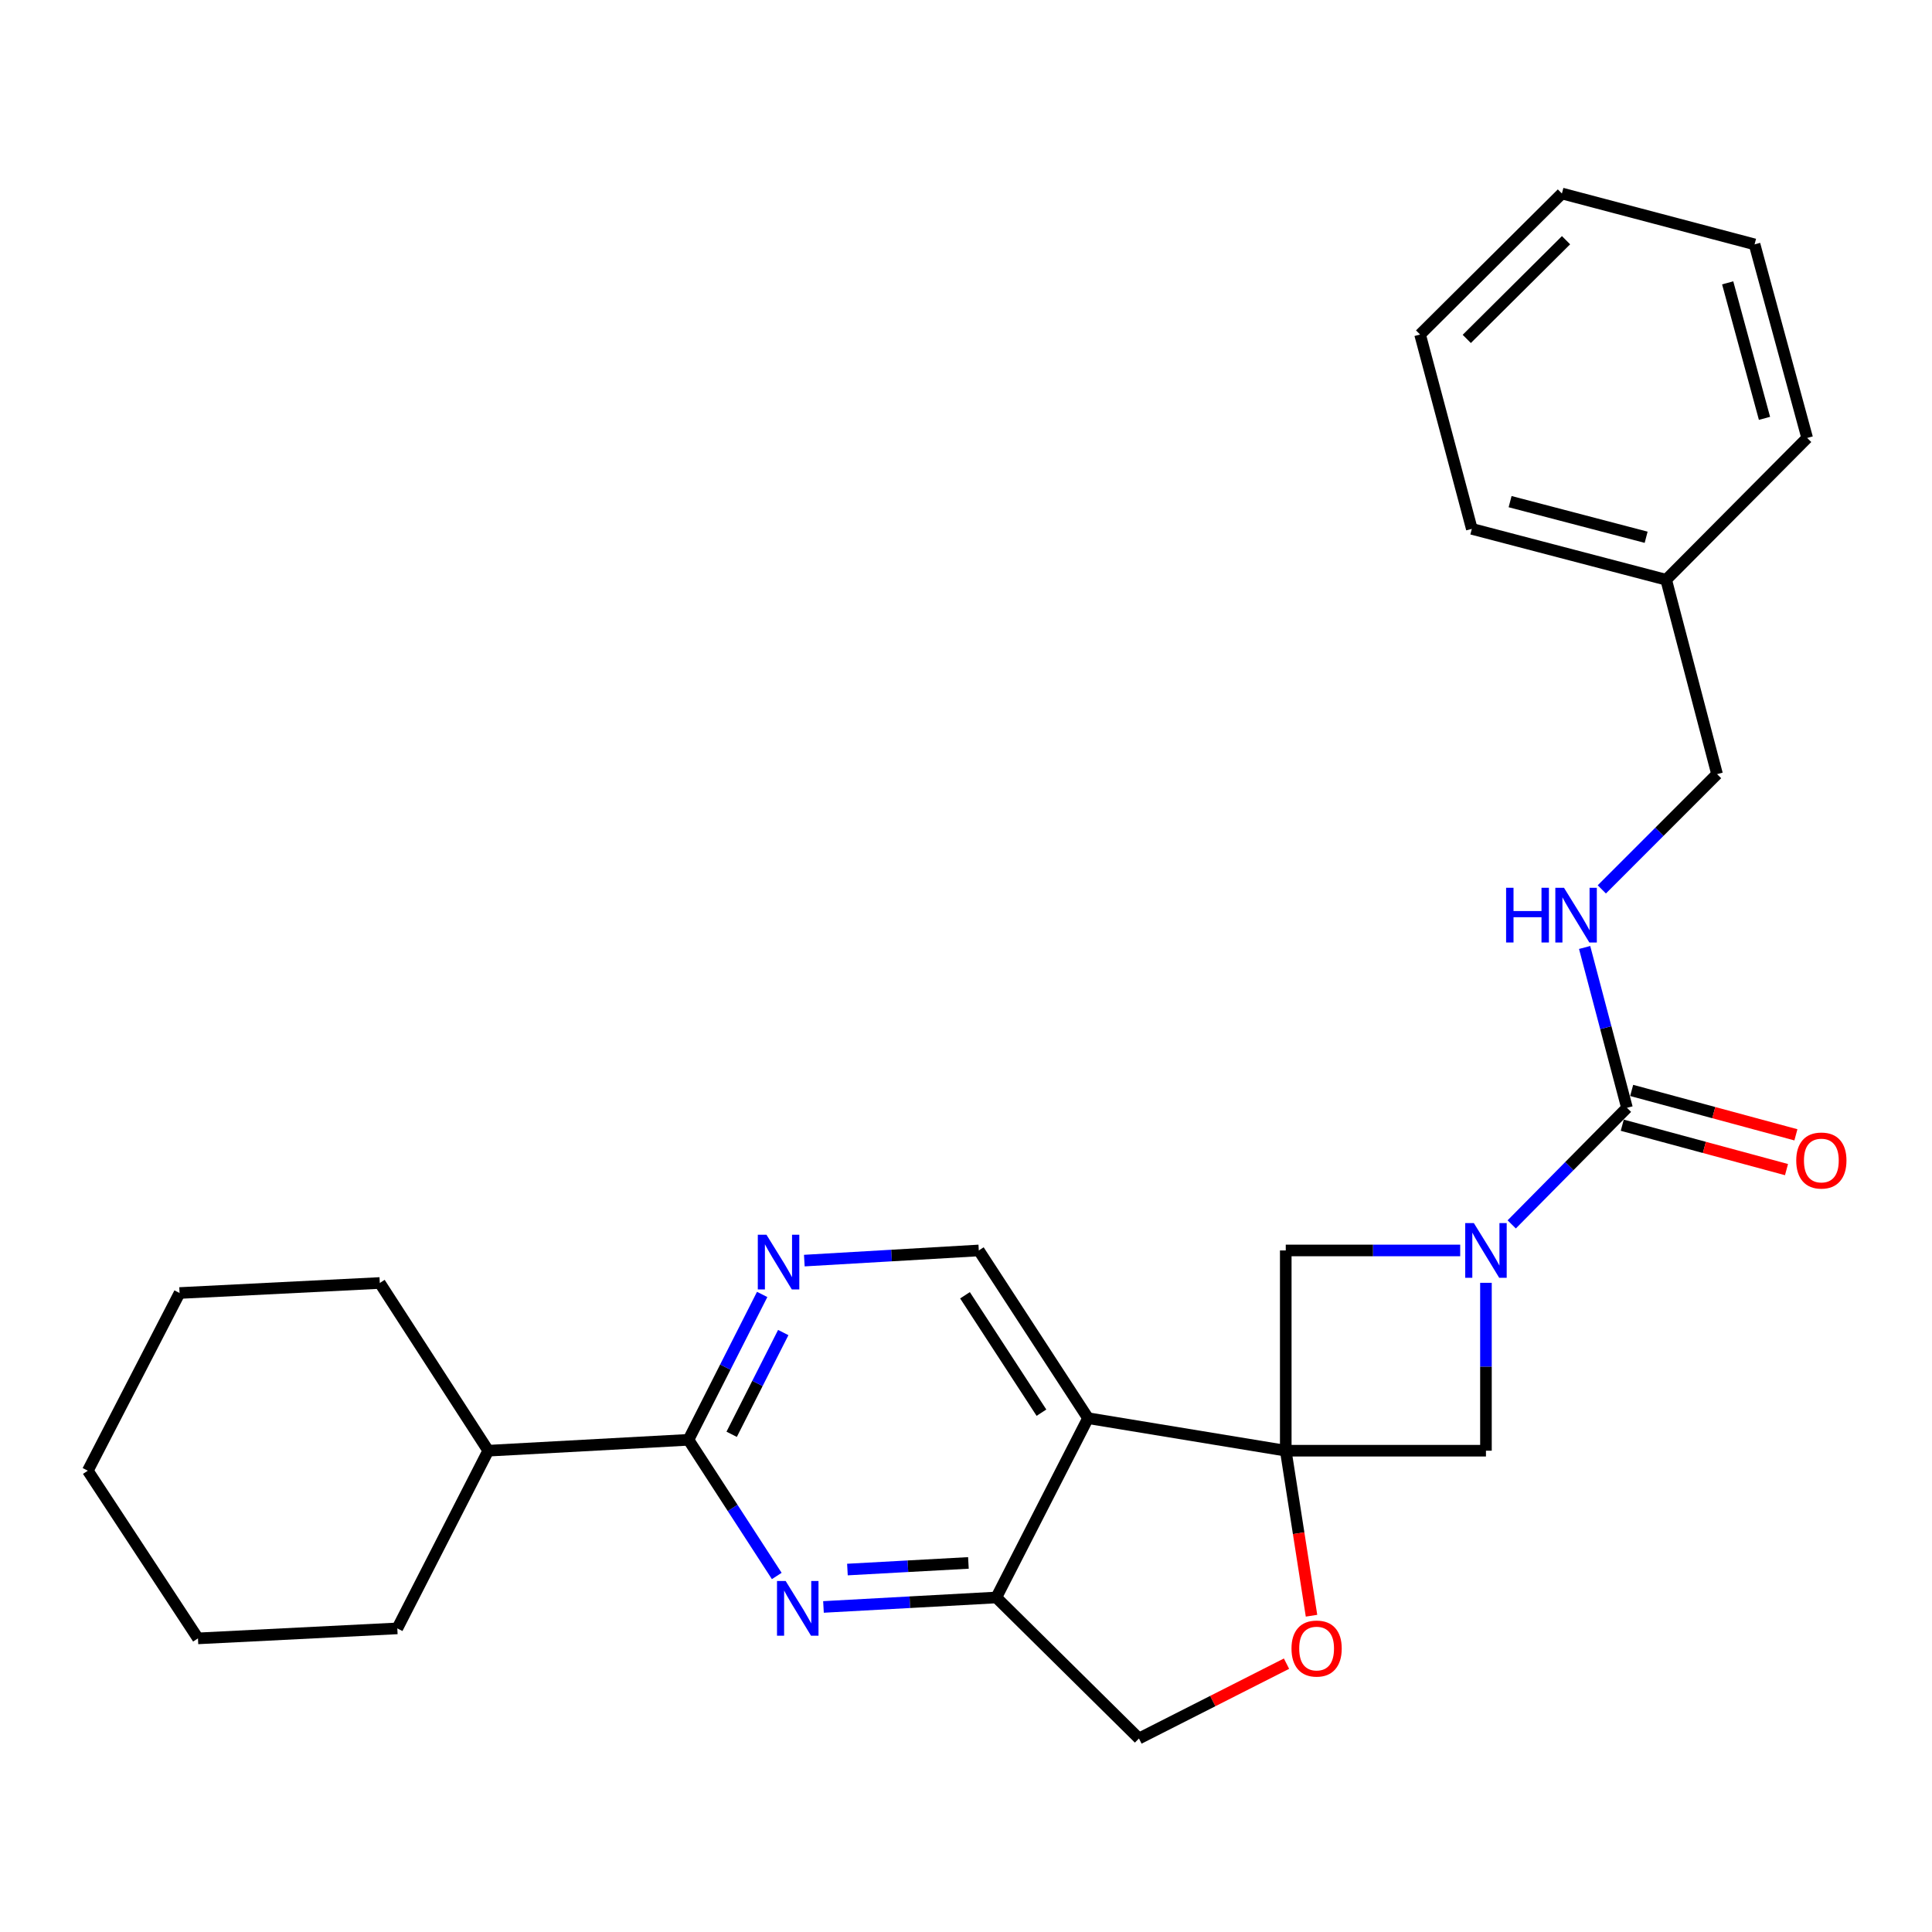 <?xml version='1.0' encoding='iso-8859-1'?>
<svg version='1.1' baseProfile='full'
              xmlns='http://www.w3.org/2000/svg'
                      xmlns:rdkit='http://www.rdkit.org/xml'
                      xmlns:xlink='http://www.w3.org/1999/xlink'
                  xml:space='preserve'
width='1000px' height='1000px' viewBox='0 0 1000 1000'>
<!-- END OF HEADER -->
<rect style='opacity:1.0;fill:#FFFFFF;stroke:none' width='1000' height='1000' x='0' y='0'> </rect>
<path class='bond-1' d='M 665.508,750.881 L 563.164,734.043' style='fill:none;fill-rule:evenodd;stroke:#000000;stroke-width:6px;stroke-linecap:butt;stroke-linejoin:miter;stroke-opacity:1' />
<path class='bond-6' d='M 665.508,750.881 L 672.173,793.588' style='fill:none;fill-rule:evenodd;stroke:#000000;stroke-width:6px;stroke-linecap:butt;stroke-linejoin:miter;stroke-opacity:1' />
<path class='bond-6' d='M 672.173,793.588 L 678.837,836.296' style='fill:none;fill-rule:evenodd;stroke:#FF0000;stroke-width:6px;stroke-linecap:butt;stroke-linejoin:miter;stroke-opacity:1' />
<path class='bond-7' d='M 665.508,750.881 L 769.127,750.881' style='fill:none;fill-rule:evenodd;stroke:#000000;stroke-width:6px;stroke-linecap:butt;stroke-linejoin:miter;stroke-opacity:1' />
<path class='bond-8' d='M 665.508,750.881 L 665.508,647.232' style='fill:none;fill-rule:evenodd;stroke:#000000;stroke-width:6px;stroke-linecap:butt;stroke-linejoin:miter;stroke-opacity:1' />
<path class='bond-0' d='M 755.796,647.232 L 710.652,647.232' style='fill:none;fill-rule:evenodd;stroke:#0000FF;stroke-width:6px;stroke-linecap:butt;stroke-linejoin:miter;stroke-opacity:1' />
<path class='bond-0' d='M 710.652,647.232 L 665.508,647.232' style='fill:none;fill-rule:evenodd;stroke:#000000;stroke-width:6px;stroke-linecap:butt;stroke-linejoin:miter;stroke-opacity:1' />
<path class='bond-2' d='M 782.462,633.743 L 812.289,603.573' style='fill:none;fill-rule:evenodd;stroke:#0000FF;stroke-width:6px;stroke-linecap:butt;stroke-linejoin:miter;stroke-opacity:1' />
<path class='bond-2' d='M 812.289,603.573 L 842.116,573.403' style='fill:none;fill-rule:evenodd;stroke:#000000;stroke-width:6px;stroke-linecap:butt;stroke-linejoin:miter;stroke-opacity:1' />
<path class='bond-27' d='M 769.127,663.983 L 769.127,707.432' style='fill:none;fill-rule:evenodd;stroke:#0000FF;stroke-width:6px;stroke-linecap:butt;stroke-linejoin:miter;stroke-opacity:1' />
<path class='bond-27' d='M 769.127,707.432 L 769.127,750.881' style='fill:none;fill-rule:evenodd;stroke:#000000;stroke-width:6px;stroke-linecap:butt;stroke-linejoin:miter;stroke-opacity:1' />
<path class='bond-4' d='M 563.164,734.043 L 515.686,826.854' style='fill:none;fill-rule:evenodd;stroke:#000000;stroke-width:6px;stroke-linecap:butt;stroke-linejoin:miter;stroke-opacity:1' />
<path class='bond-10' d='M 563.164,734.043 L 506.63,647.232' style='fill:none;fill-rule:evenodd;stroke:#000000;stroke-width:6px;stroke-linecap:butt;stroke-linejoin:miter;stroke-opacity:1' />
<path class='bond-10' d='M 539.055,731.2 L 499.481,670.432' style='fill:none;fill-rule:evenodd;stroke:#000000;stroke-width:6px;stroke-linecap:butt;stroke-linejoin:miter;stroke-opacity:1' />
<path class='bond-11' d='M 842.116,573.403 L 831.156,531.906' style='fill:none;fill-rule:evenodd;stroke:#000000;stroke-width:6px;stroke-linecap:butt;stroke-linejoin:miter;stroke-opacity:1' />
<path class='bond-11' d='M 831.156,531.906 L 820.197,490.409' style='fill:none;fill-rule:evenodd;stroke:#0000FF;stroke-width:6px;stroke-linecap:butt;stroke-linejoin:miter;stroke-opacity:1' />
<path class='bond-13' d='M 839.682,582.406 L 882.186,593.896' style='fill:none;fill-rule:evenodd;stroke:#000000;stroke-width:6px;stroke-linecap:butt;stroke-linejoin:miter;stroke-opacity:1' />
<path class='bond-13' d='M 882.186,593.896 L 924.69,605.387' style='fill:none;fill-rule:evenodd;stroke:#FF0000;stroke-width:6px;stroke-linecap:butt;stroke-linejoin:miter;stroke-opacity:1' />
<path class='bond-13' d='M 844.549,564.401 L 887.053,575.891' style='fill:none;fill-rule:evenodd;stroke:#000000;stroke-width:6px;stroke-linecap:butt;stroke-linejoin:miter;stroke-opacity:1' />
<path class='bond-13' d='M 887.053,575.891 L 929.557,587.382' style='fill:none;fill-rule:evenodd;stroke:#FF0000;stroke-width:6px;stroke-linecap:butt;stroke-linejoin:miter;stroke-opacity:1' />
<path class='bond-3' d='M 426.23,831.752 L 470.958,829.303' style='fill:none;fill-rule:evenodd;stroke:#0000FF;stroke-width:6px;stroke-linecap:butt;stroke-linejoin:miter;stroke-opacity:1' />
<path class='bond-3' d='M 470.958,829.303 L 515.686,826.854' style='fill:none;fill-rule:evenodd;stroke:#000000;stroke-width:6px;stroke-linecap:butt;stroke-linejoin:miter;stroke-opacity:1' />
<path class='bond-3' d='M 438.629,812.394 L 469.938,810.68' style='fill:none;fill-rule:evenodd;stroke:#0000FF;stroke-width:6px;stroke-linecap:butt;stroke-linejoin:miter;stroke-opacity:1' />
<path class='bond-3' d='M 469.938,810.68 L 501.248,808.966' style='fill:none;fill-rule:evenodd;stroke:#000000;stroke-width:6px;stroke-linecap:butt;stroke-linejoin:miter;stroke-opacity:1' />
<path class='bond-29' d='M 402.05,815.722 L 379.201,780.483' style='fill:none;fill-rule:evenodd;stroke:#0000FF;stroke-width:6px;stroke-linecap:butt;stroke-linejoin:miter;stroke-opacity:1' />
<path class='bond-29' d='M 379.201,780.483 L 356.352,745.244' style='fill:none;fill-rule:evenodd;stroke:#000000;stroke-width:6px;stroke-linecap:butt;stroke-linejoin:miter;stroke-opacity:1' />
<path class='bond-28' d='M 515.686,826.854 L 589.525,899.843' style='fill:none;fill-rule:evenodd;stroke:#000000;stroke-width:6px;stroke-linecap:butt;stroke-linejoin:miter;stroke-opacity:1' />
<path class='bond-5' d='M 356.352,745.244 L 375.423,707.622' style='fill:none;fill-rule:evenodd;stroke:#000000;stroke-width:6px;stroke-linecap:butt;stroke-linejoin:miter;stroke-opacity:1' />
<path class='bond-5' d='M 375.423,707.622 L 394.495,670' style='fill:none;fill-rule:evenodd;stroke:#0000FF;stroke-width:6px;stroke-linecap:butt;stroke-linejoin:miter;stroke-opacity:1' />
<path class='bond-5' d='M 378.709,742.391 L 392.059,716.056' style='fill:none;fill-rule:evenodd;stroke:#000000;stroke-width:6px;stroke-linecap:butt;stroke-linejoin:miter;stroke-opacity:1' />
<path class='bond-5' d='M 392.059,716.056 L 405.409,689.72' style='fill:none;fill-rule:evenodd;stroke:#0000FF;stroke-width:6px;stroke-linecap:butt;stroke-linejoin:miter;stroke-opacity:1' />
<path class='bond-14' d='M 356.352,745.244 L 252.712,750.881' style='fill:none;fill-rule:evenodd;stroke:#000000;stroke-width:6px;stroke-linecap:butt;stroke-linejoin:miter;stroke-opacity:1' />
<path class='bond-12' d='M 665.898,861.106 L 627.711,880.475' style='fill:none;fill-rule:evenodd;stroke:#FF0000;stroke-width:6px;stroke-linecap:butt;stroke-linejoin:miter;stroke-opacity:1' />
<path class='bond-12' d='M 627.711,880.475 L 589.525,899.843' style='fill:none;fill-rule:evenodd;stroke:#000000;stroke-width:6px;stroke-linecap:butt;stroke-linejoin:miter;stroke-opacity:1' />
<path class='bond-9' d='M 416.316,652.486 L 461.473,649.859' style='fill:none;fill-rule:evenodd;stroke:#0000FF;stroke-width:6px;stroke-linecap:butt;stroke-linejoin:miter;stroke-opacity:1' />
<path class='bond-9' d='M 461.473,649.859 L 506.63,647.232' style='fill:none;fill-rule:evenodd;stroke:#000000;stroke-width:6px;stroke-linecap:butt;stroke-linejoin:miter;stroke-opacity:1' />
<path class='bond-15' d='M 829.096,460.347 L 858.92,430.514' style='fill:none;fill-rule:evenodd;stroke:#0000FF;stroke-width:6px;stroke-linecap:butt;stroke-linejoin:miter;stroke-opacity:1' />
<path class='bond-15' d='M 858.92,430.514 L 888.744,400.682' style='fill:none;fill-rule:evenodd;stroke:#000000;stroke-width:6px;stroke-linecap:butt;stroke-linejoin:miter;stroke-opacity:1' />
<path class='bond-17' d='M 252.712,750.881 L 205.649,842.853' style='fill:none;fill-rule:evenodd;stroke:#000000;stroke-width:6px;stroke-linecap:butt;stroke-linejoin:miter;stroke-opacity:1' />
<path class='bond-18' d='M 252.712,750.881 L 196.582,664.07' style='fill:none;fill-rule:evenodd;stroke:#000000;stroke-width:6px;stroke-linecap:butt;stroke-linejoin:miter;stroke-opacity:1' />
<path class='bond-16' d='M 888.744,400.682 L 862.404,300.078' style='fill:none;fill-rule:evenodd;stroke:#000000;stroke-width:6px;stroke-linecap:butt;stroke-linejoin:miter;stroke-opacity:1' />
<path class='bond-19' d='M 862.404,300.078 L 761.811,273.738' style='fill:none;fill-rule:evenodd;stroke:#000000;stroke-width:6px;stroke-linecap:butt;stroke-linejoin:miter;stroke-opacity:1' />
<path class='bond-19' d='M 852.04,278.084 L 781.625,259.646' style='fill:none;fill-rule:evenodd;stroke:#000000;stroke-width:6px;stroke-linecap:butt;stroke-linejoin:miter;stroke-opacity:1' />
<path class='bond-20' d='M 862.404,300.078 L 935.383,226.675' style='fill:none;fill-rule:evenodd;stroke:#000000;stroke-width:6px;stroke-linecap:butt;stroke-linejoin:miter;stroke-opacity:1' />
<path class='bond-22' d='M 205.649,842.853 L 102.465,848.024' style='fill:none;fill-rule:evenodd;stroke:#000000;stroke-width:6px;stroke-linecap:butt;stroke-linejoin:miter;stroke-opacity:1' />
<path class='bond-21' d='M 196.582,664.07 L 92.943,669.261' style='fill:none;fill-rule:evenodd;stroke:#000000;stroke-width:6px;stroke-linecap:butt;stroke-linejoin:miter;stroke-opacity:1' />
<path class='bond-24' d='M 761.811,273.738 L 735.036,173.146' style='fill:none;fill-rule:evenodd;stroke:#000000;stroke-width:6px;stroke-linecap:butt;stroke-linejoin:miter;stroke-opacity:1' />
<path class='bond-23' d='M 935.383,226.675 L 908.162,126.486' style='fill:none;fill-rule:evenodd;stroke:#000000;stroke-width:6px;stroke-linecap:butt;stroke-linejoin:miter;stroke-opacity:1' />
<path class='bond-23' d='M 913.301,216.537 L 894.246,146.405' style='fill:none;fill-rule:evenodd;stroke:#000000;stroke-width:6px;stroke-linecap:butt;stroke-linejoin:miter;stroke-opacity:1' />
<path class='bond-25' d='M 92.943,669.261 L 45.455,761.233' style='fill:none;fill-rule:evenodd;stroke:#000000;stroke-width:6px;stroke-linecap:butt;stroke-linejoin:miter;stroke-opacity:1' />
<path class='bond-30' d='M 102.465,848.024 L 45.455,761.233' style='fill:none;fill-rule:evenodd;stroke:#000000;stroke-width:6px;stroke-linecap:butt;stroke-linejoin:miter;stroke-opacity:1' />
<path class='bond-26' d='M 908.162,126.486 L 808.44,100.157' style='fill:none;fill-rule:evenodd;stroke:#000000;stroke-width:6px;stroke-linecap:butt;stroke-linejoin:miter;stroke-opacity:1' />
<path class='bond-31' d='M 735.036,173.146 L 808.44,100.157' style='fill:none;fill-rule:evenodd;stroke:#000000;stroke-width:6px;stroke-linecap:butt;stroke-linejoin:miter;stroke-opacity:1' />
<path class='bond-31' d='M 759.198,175.423 L 810.58,124.331' style='fill:none;fill-rule:evenodd;stroke:#000000;stroke-width:6px;stroke-linecap:butt;stroke-linejoin:miter;stroke-opacity:1' />
<path  class='atom-1' d='M 762.867 633.072
L 772.147 648.072
Q 773.067 649.552, 774.547 652.232
Q 776.027 654.912, 776.107 655.072
L 776.107 633.072
L 779.867 633.072
L 779.867 661.392
L 775.987 661.392
L 766.027 644.992
Q 764.867 643.072, 763.627 640.872
Q 762.427 638.672, 762.067 637.992
L 762.067 661.392
L 758.387 661.392
L 758.387 633.072
L 762.867 633.072
' fill='#0000FF'/>
<path  class='atom-4' d='M 406.657 818.321
L 415.937 833.321
Q 416.857 834.801, 418.337 837.481
Q 419.817 840.161, 419.897 840.321
L 419.897 818.321
L 423.657 818.321
L 423.657 846.641
L 419.777 846.641
L 409.817 830.241
Q 408.657 828.321, 407.417 826.121
Q 406.217 823.921, 405.857 823.241
L 405.857 846.641
L 402.177 846.641
L 402.177 818.321
L 406.657 818.321
' fill='#0000FF'/>
<path  class='atom-7' d='M 668.476 853.285
Q 668.476 846.485, 671.836 842.685
Q 675.196 838.885, 681.476 838.885
Q 687.756 838.885, 691.116 842.685
Q 694.476 846.485, 694.476 853.285
Q 694.476 860.165, 691.076 864.085
Q 687.676 867.965, 681.476 867.965
Q 675.236 867.965, 671.836 864.085
Q 668.476 860.205, 668.476 853.285
M 681.476 864.765
Q 685.796 864.765, 688.116 861.885
Q 690.476 858.965, 690.476 853.285
Q 690.476 847.725, 688.116 844.925
Q 685.796 842.085, 681.476 842.085
Q 677.156 842.085, 674.796 844.885
Q 672.476 847.685, 672.476 853.285
Q 672.476 859.005, 674.796 861.885
Q 677.156 864.765, 681.476 864.765
' fill='#FF0000'/>
<path  class='atom-10' d='M 396.72 639.102
L 406 654.102
Q 406.92 655.582, 408.4 658.262
Q 409.88 660.942, 409.96 661.102
L 409.96 639.102
L 413.72 639.102
L 413.72 667.422
L 409.84 667.422
L 399.88 651.022
Q 398.72 649.102, 397.48 646.902
Q 396.28 644.702, 395.92 644.022
L 395.92 667.422
L 392.24 667.422
L 392.24 639.102
L 396.72 639.102
' fill='#0000FF'/>
<path  class='atom-12' d='M 779.556 459.511
L 783.396 459.511
L 783.396 471.551
L 797.876 471.551
L 797.876 459.511
L 801.716 459.511
L 801.716 487.831
L 797.876 487.831
L 797.876 474.751
L 783.396 474.751
L 783.396 487.831
L 779.556 487.831
L 779.556 459.511
' fill='#0000FF'/>
<path  class='atom-12' d='M 809.516 459.511
L 818.796 474.511
Q 819.716 475.991, 821.196 478.671
Q 822.676 481.351, 822.756 481.511
L 822.756 459.511
L 826.516 459.511
L 826.516 487.831
L 822.636 487.831
L 812.676 471.431
Q 811.516 469.511, 810.276 467.311
Q 809.076 465.111, 808.716 464.431
L 808.716 487.831
L 805.036 487.831
L 805.036 459.511
L 809.516 459.511
' fill='#0000FF'/>
<path  class='atom-14' d='M 929.729 600.683
Q 929.729 593.883, 933.089 590.083
Q 936.449 586.283, 942.729 586.283
Q 949.009 586.283, 952.369 590.083
Q 955.729 593.883, 955.729 600.683
Q 955.729 607.563, 952.329 611.483
Q 948.929 615.363, 942.729 615.363
Q 936.489 615.363, 933.089 611.483
Q 929.729 607.603, 929.729 600.683
M 942.729 612.163
Q 947.049 612.163, 949.369 609.283
Q 951.729 606.363, 951.729 600.683
Q 951.729 595.123, 949.369 592.323
Q 947.049 589.483, 942.729 589.483
Q 938.409 589.483, 936.049 592.283
Q 933.729 595.083, 933.729 600.683
Q 933.729 606.403, 936.049 609.283
Q 938.409 612.163, 942.729 612.163
' fill='#FF0000'/>
</svg>
